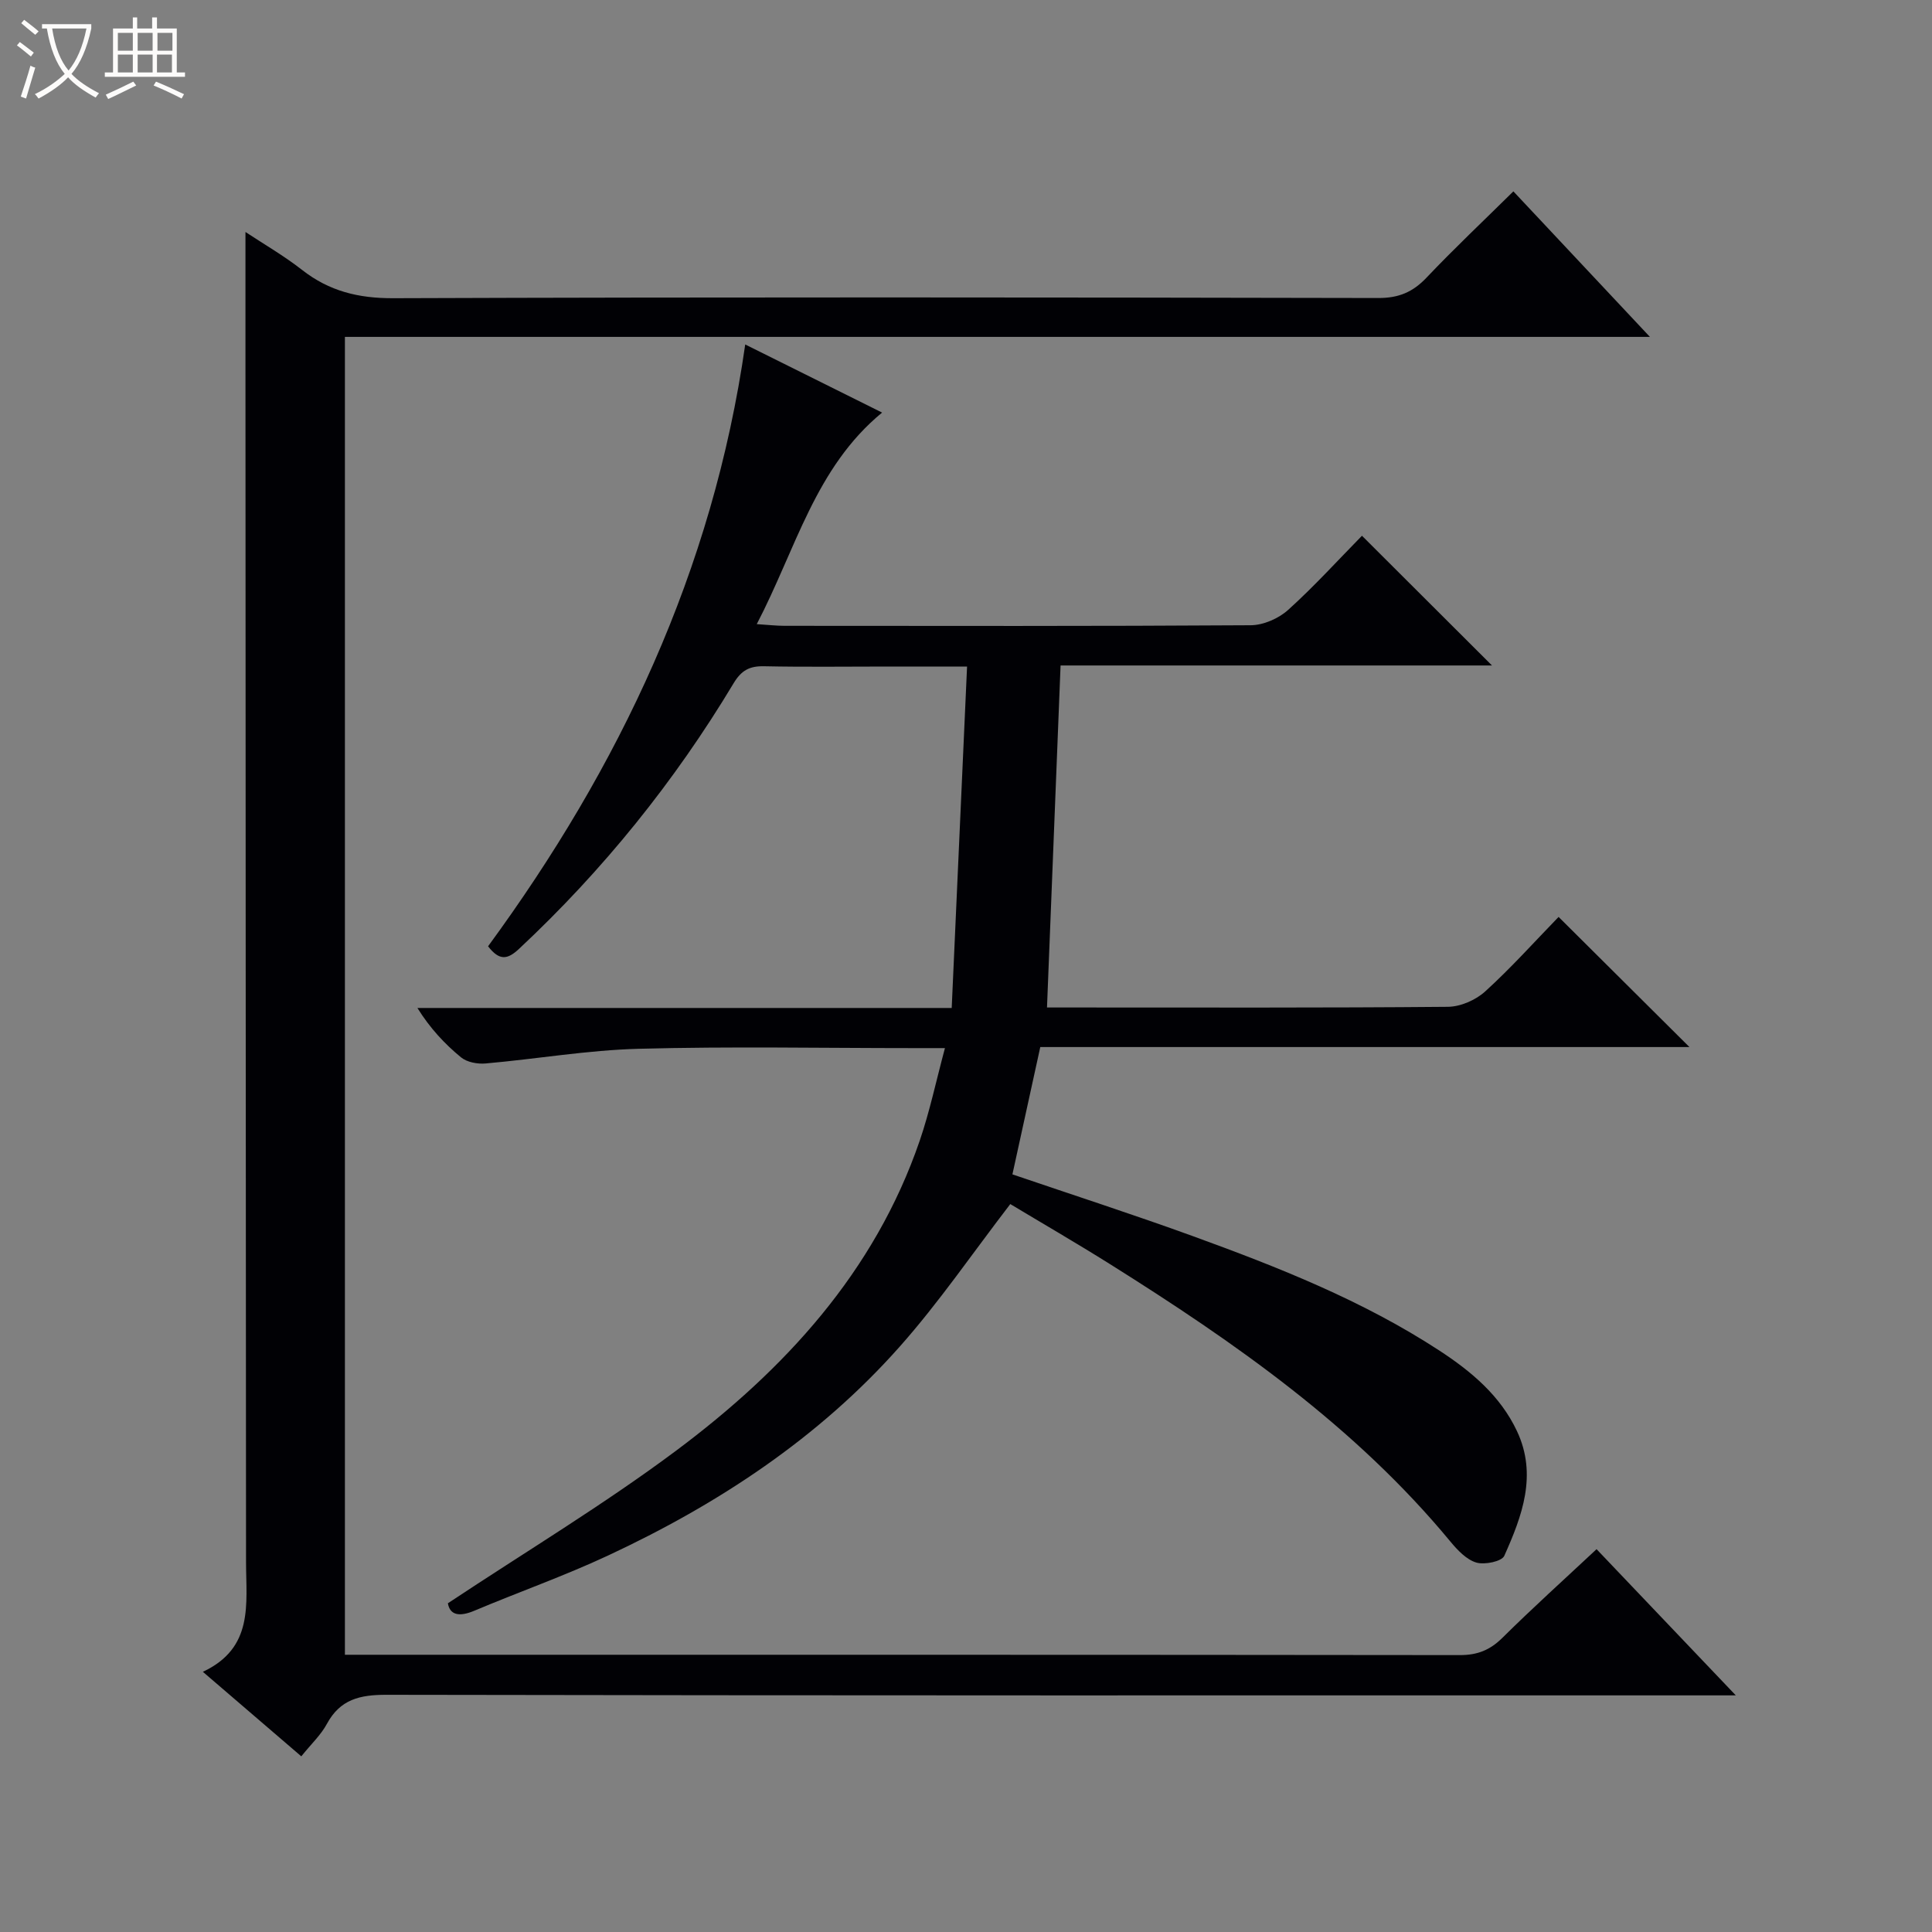 <svg enable-background="new 0 0 400 400" viewBox="0 0 400 400" xmlns="http://www.w3.org/2000/svg"><rect x="0" y="0" width="400" height="400" fill="#808080" stroke="none"/><path d="m6.4 11.7c-1-.8-1.9-1.6-2.9-2.3l.6-.7c.9.7 1.9 1.4 2.9 2.2zm-2.1 8.3c.7-2.1 1.4-4.2 2-6.4.2.1.6.3 1 .4-.7 2.3-1.3 4.4-1.9 6.4zm3-12.8c-1.1-.9-2.1-1.7-2.9-2.4l.6-.7c1 .8 2 1.5 3 2.4zm1.4-1.3v-.9h10.2v.9c-.9 4.2-2.3 7.3-4.1 9.4 1.3 1.4 3.2 2.7 5.7 4-.2.2-.4.5-.7.9-2.5-1.4-4.4-2.7-5.7-4.2-1.4 1.5-3.5 3-6.1 4.4 0 0 0 0-.1-.1-.3-.4-.5-.7-.7-.8 2.7-1.3 4.7-2.8 6.2-4.2-1.8-2.2-3-5.3-3.7-9.4zm9.2 0h-7.1c.6 3.8 1.7 6.7 3.4 8.7 1.7-2.1 2.9-4.8 3.7-8.7z" fill="#fcfbfa"/><path d="m31.6 3.6h.9v2.3h4.1v9.1h1.7v.9h-16.6v-.9h1.7v-9.1h4.1v-2.3h.9v2.3h3.1v-2.3zm-4 13.3.6.8c-1.9.9-3.8 1.9-5.8 2.8-.2-.3-.3-.6-.5-.9 2-.9 3.9-1.8 5.7-2.7zm-3.2-10.1v3.7h3.1v-3.7zm0 4.5v3.7h3.1v-3.7zm4.1-4.5v3.7h3.1v-3.7zm0 4.5v3.7h3.1v-3.7zm9.1 9.1c-2.1-1.1-4.1-2-5.8-2.7l.5-.8c2.2.9 4.1 1.8 5.8 2.6zm-1.9-13.6h-3.1v3.7h3.1zm-3.2 4.5v3.7h3.1v-3.7z" fill="#fcfbfa"/><g fill="#010105"><path d="m92.73 331.94c16.09-10.68 32.22-20.38 47.22-31.57 22.45-16.76 41.12-36.96 50.46-64.18 2.07-6.04 3.39-12.34 5.23-19.19-2.81 0-4.61 0-6.41 0-19 0-38.01-.37-57 .14-10.58.28-21.11 2.11-31.69 3.04-1.67.15-3.85-.25-5.08-1.26-3.4-2.79-6.43-6.04-9.04-10.23h110.62c1.06-23.66 2.11-46.8 3.18-70.69-6.02 0-11.28 0-16.54 0-8.5 0-17 .12-25.5-.06-3.01-.06-4.69.85-6.3 3.53-12.24 20.38-27.04 38.73-44.43 54.99-2.37 2.21-4.04 2.51-6.4-.54 27.14-37.04 46.54-77.71 53.24-124.6 9.55 4.75 18.72 9.31 28.34 14.1-13.86 11.4-17.82 28.22-25.95 43.8 2.39.15 4.08.35 5.78.35 32.17.02 64.33.09 96.5-.12 2.62-.02 5.77-1.4 7.74-3.18 5.42-4.89 10.34-10.32 15.28-15.35 9.08 9.06 17.79 17.75 26.92 26.86-29.8 0-59.32 0-89.32 0-.94 23.75-1.86 46.96-2.81 70.81h5.49c25.83 0 51.67.09 77.5-.14 2.62-.02 5.78-1.4 7.74-3.19 5.4-4.91 10.29-10.38 15.19-15.42 9.22 9.17 17.94 17.84 27.09 26.94-44.9 0-89.57 0-134.4 0-1.99 9.09-3.86 17.63-5.77 26.36 12.68 4.32 25.11 8.34 37.39 12.8 17.66 6.42 35.15 13.33 50.99 23.67 6.6 4.31 12.62 9.33 16.08 16.68 4.27 9.08 1.06 17.59-2.62 25.82-.52 1.18-4.08 1.91-5.8 1.4-2.04-.61-3.88-2.56-5.34-4.32-19.7-23.84-44.64-41.24-70.52-57.48-7.01-4.4-14.17-8.54-20.62-12.42-7.82 10.17-14.76 20.35-22.88 29.5-16.8 18.95-37.62 32.64-60.43 43.28-9.02 4.21-18.44 7.53-27.62 11.4-3.21 1.36-5.1.88-5.51-1.53z"/><path d="m62.38 363.63c-6.85-5.88-13.25-11.38-20.38-17.5 10.58-4.96 8.95-14.04 8.94-22.65-.06-82.98-.09-165.96-.12-248.94 0-8.63 0-17.26 0-26.51 3.73 2.47 7.94 4.9 11.73 7.86 5.62 4.4 11.67 5.88 18.87 5.85 67.98-.24 135.97-.18 203.95-.04 4.23.01 7.15-1.23 9.99-4.23 5.7-6.01 11.74-11.7 17.97-17.85 9.21 9.81 18.39 19.59 28.27 30.13-90.54 0-180.19 0-270.19 0v272.85h5.42c75.15 0 150.3-.02 225.45.07 3.64 0 6.22-1.05 8.79-3.59 6.26-6.2 12.82-12.11 19.48-18.34 9.39 9.86 18.63 19.57 28.83 30.27-3.11 0-5.02 0-6.92 0-90.81 0-181.62.05-272.44-.12-5.51-.01-9.59.93-12.34 6.02-1.23 2.29-3.25 4.16-5.3 6.72z"/></g></svg>